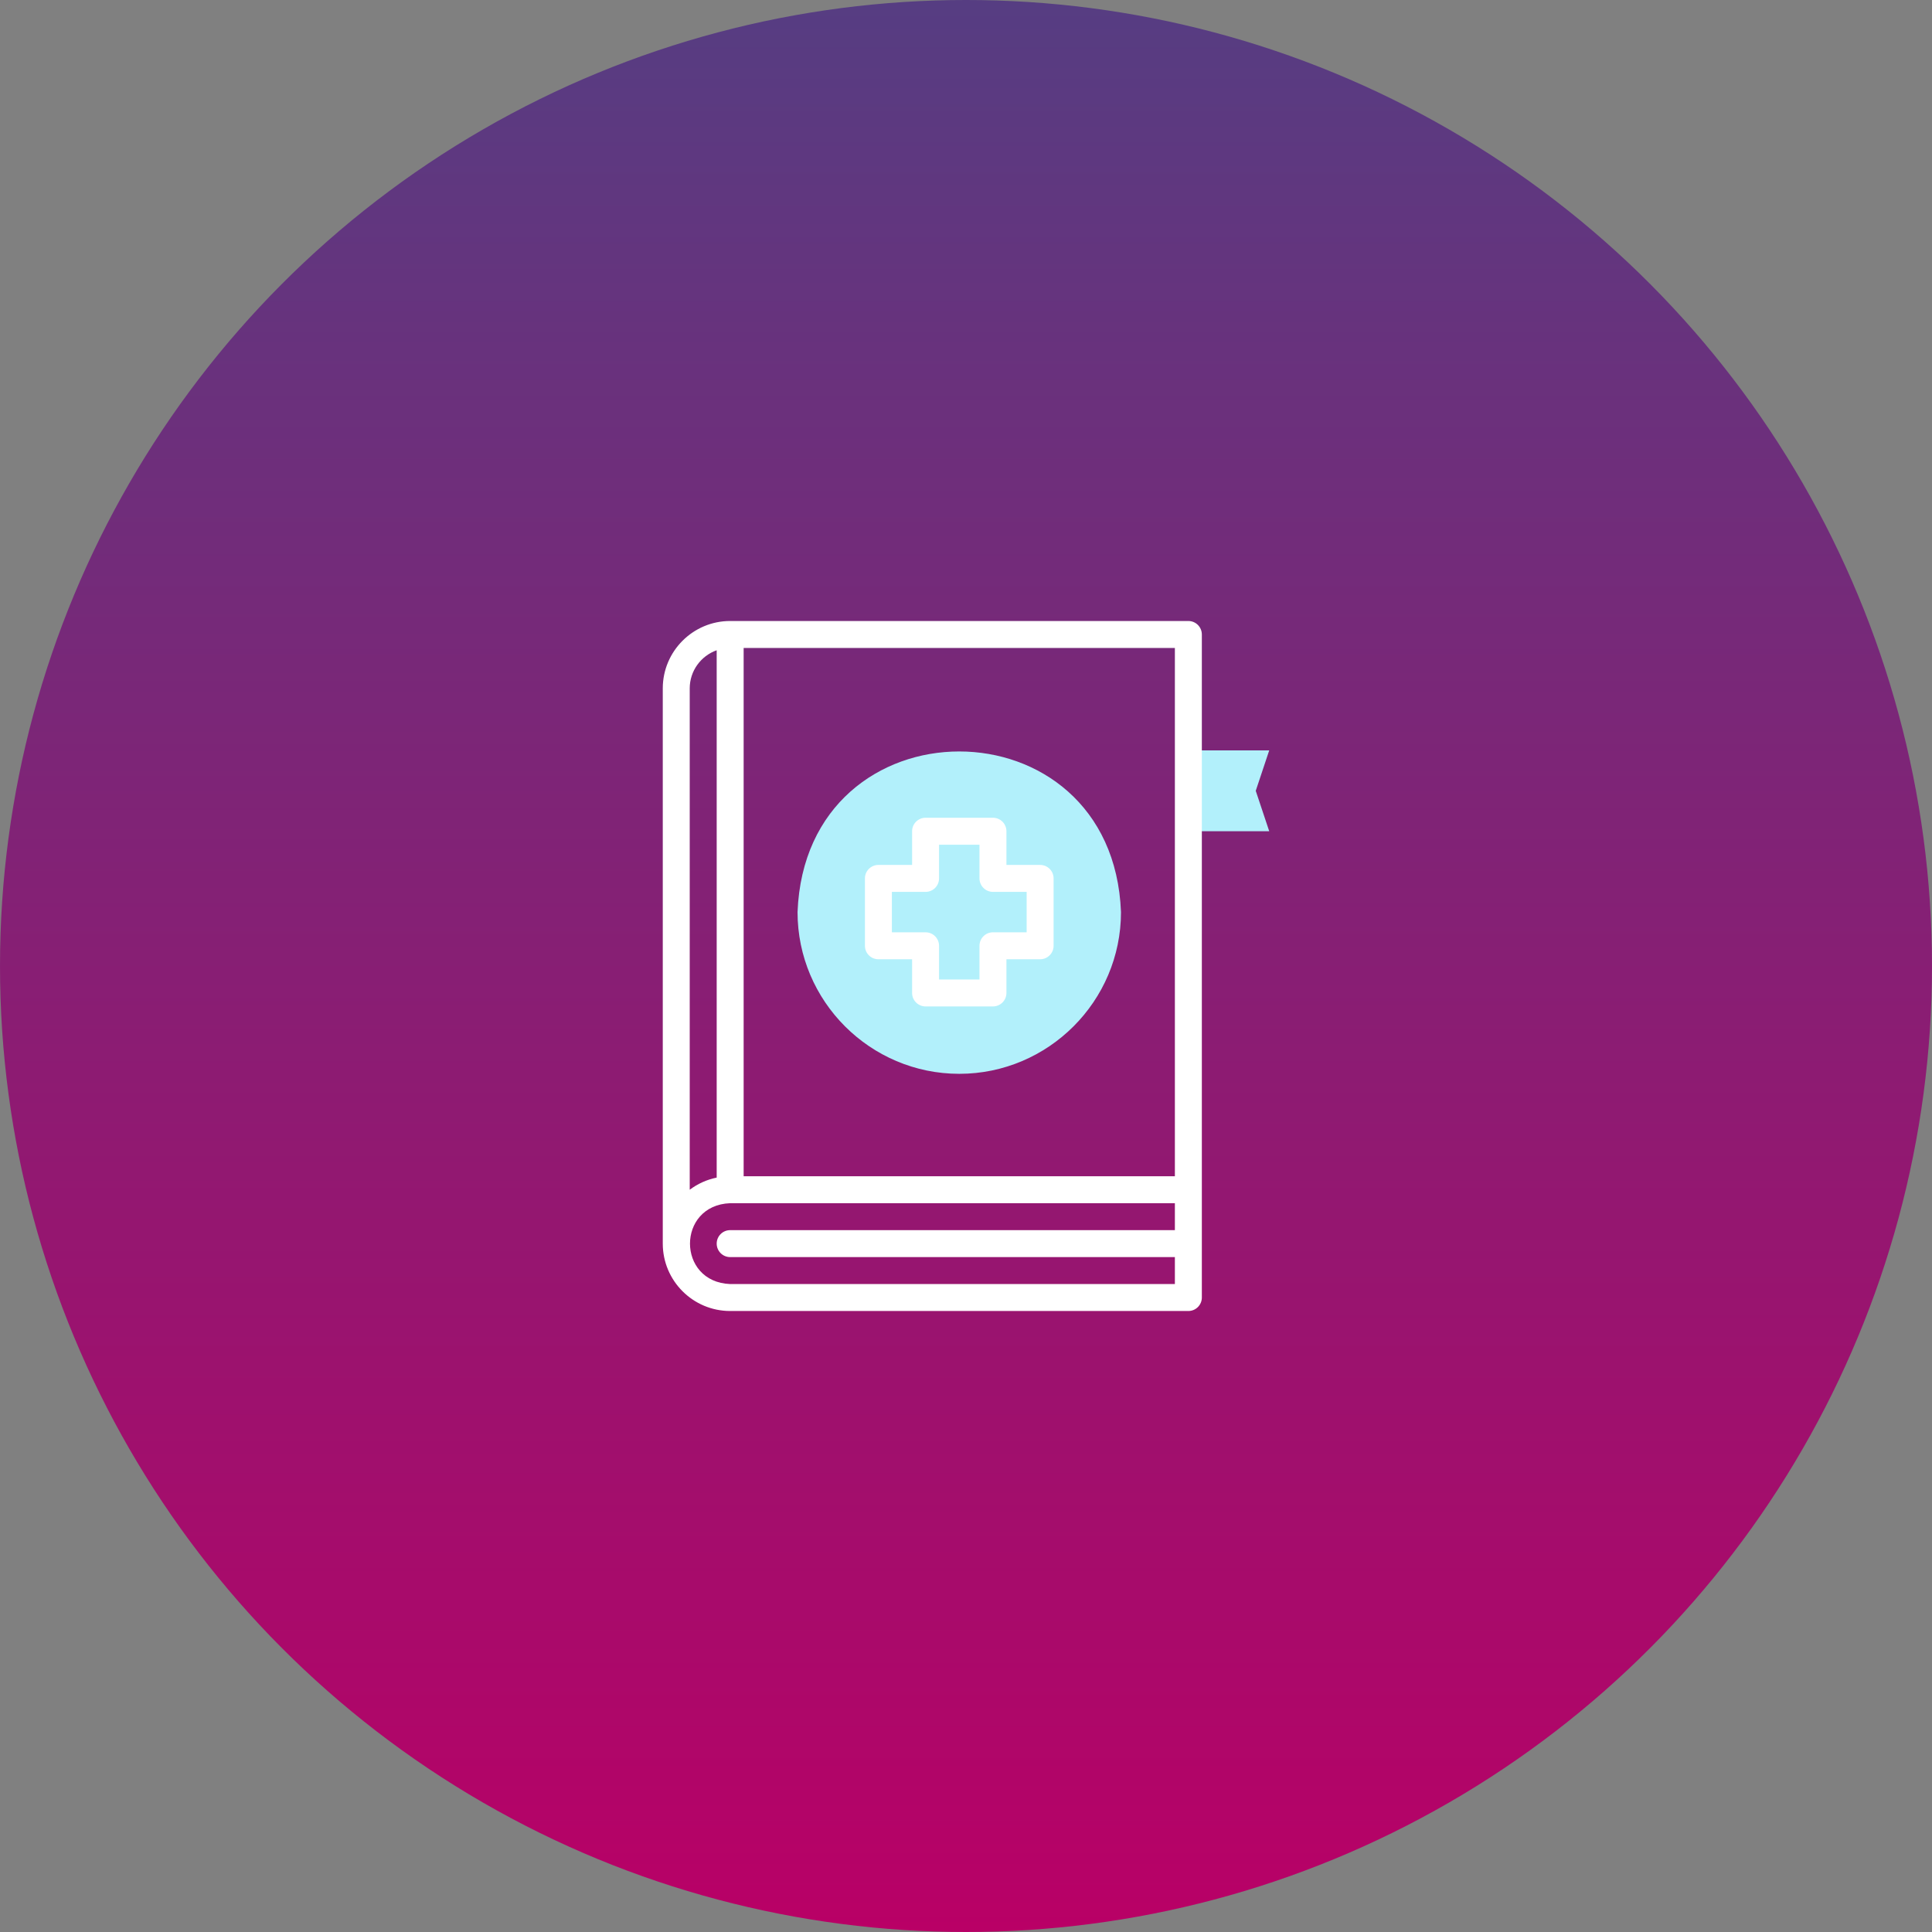 <svg width="140" height="140" viewBox="0 0 140 140" fill="none" xmlns="http://www.w3.org/2000/svg">
<rect x="0" y="0" width="140" height="140" fill="#808080" stroke="none"/>
<circle cx="70" cy="70" r="70" fill="url(#paint0_linear_365_7511)"/>
<path fill-rule="evenodd" clip-rule="evenodd" d="M69.512 77.813C75.966 77.813 81.231 72.548 81.231 66.094C80.631 50.571 58.39 50.575 57.793 66.094C57.793 72.548 63.057 77.813 69.512 77.813Z" fill="#B2F0FB"/>
<path fill-rule="evenodd" clip-rule="evenodd" d="M86.113 54.375V60.234H91.973L90.996 57.305L91.973 54.375H86.113Z" fill="#B2F0FB"/>
<path d="M86.113 45H52.91C50.218 45 48.027 47.19 48.027 49.883V90.117C48.027 92.81 50.218 95 52.91 95H86.113C86.652 95 87.09 94.563 87.09 94.023V45.977C87.09 45.437 86.652 45 86.113 45ZM85.136 85.234H53.887V46.953H85.136V85.234ZM49.98 49.883C49.98 48.61 50.797 47.523 51.934 47.12V85.333C51.212 85.48 50.548 85.786 49.98 86.213V49.883ZM52.91 93.047C49.031 92.9 49.028 87.335 52.91 87.188H85.136V89.141H52.91C52.371 89.141 51.934 89.578 51.934 90.117C51.934 90.657 52.371 91.094 52.91 91.094H85.136V93.047H52.91Z" fill="white"/>
<path d="M63.652 69.512H66.094V71.953C66.094 72.492 66.531 72.93 67.07 72.93H71.953C72.492 72.93 72.93 72.492 72.93 71.953V69.512H75.371C75.91 69.512 76.348 69.075 76.348 68.535V63.652C76.348 63.113 75.91 62.676 75.371 62.676H72.93V60.234C72.93 59.695 72.492 59.258 71.953 59.258H67.07C66.531 59.258 66.094 59.695 66.094 60.234V62.676H63.652C63.113 62.676 62.676 63.113 62.676 63.652V68.535C62.676 69.075 63.113 69.512 63.652 69.512ZM64.629 64.629H67.07C67.61 64.629 68.047 64.192 68.047 63.652V61.211H70.977V63.652C70.977 64.192 71.414 64.629 71.953 64.629H74.394V67.558H71.953C71.414 67.558 70.977 67.996 70.977 68.535V70.977H68.047V68.535C68.047 67.996 67.61 67.558 67.07 67.558H64.629V64.629Z" fill="white"/>
<defs>
<linearGradient id="paint0_linear_365_7511" x1="70" y1="0" x2="70" y2="140" gradientUnits="userSpaceOnUse">
<stop stop-color="#563D82"/>
<stop offset="1" stop-color="#B90066"/>
</linearGradient>
</defs>
</svg>
